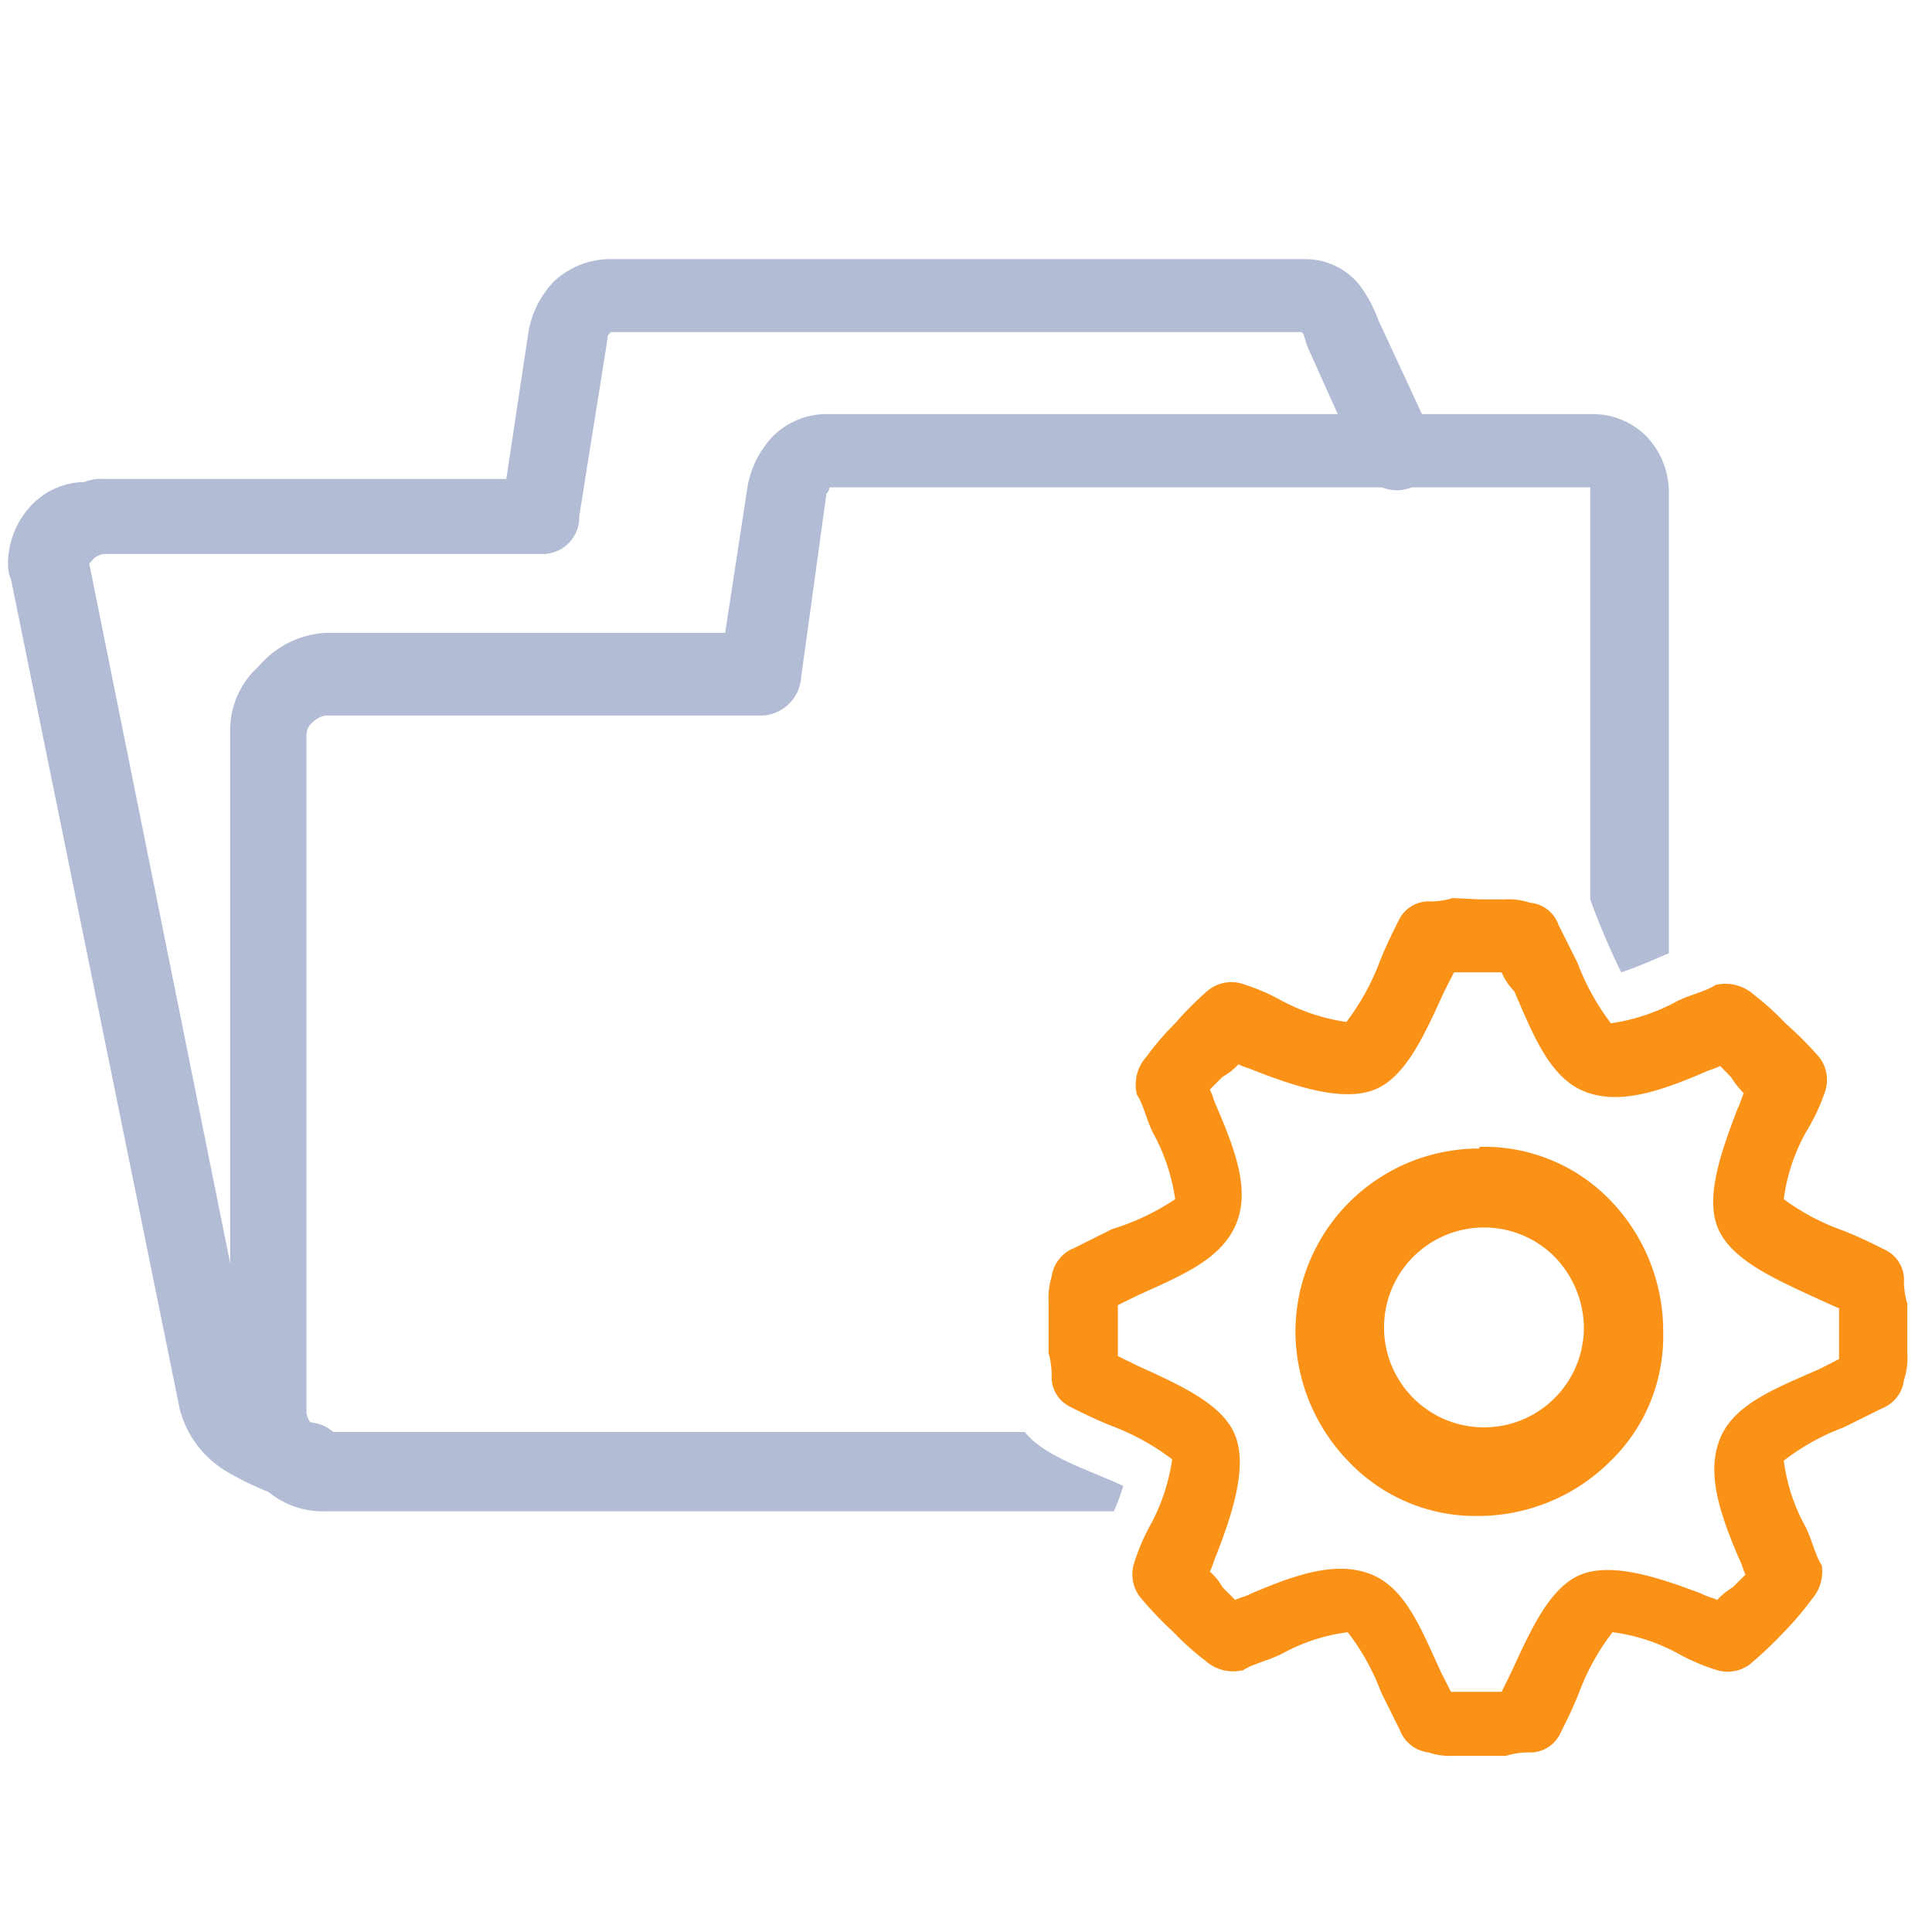<svg id="Layer_1" data-name="Layer 1" xmlns="http://www.w3.org/2000/svg" viewBox="0 0 58 58">
  <defs>
    <style>
      .cls-1 {
        fill: #b3bcd5;
      }

      .cls-2 {
        fill: #fb9218;
      }
    </style>
  </defs>
  <g>
    <path class="cls-1" d="M9.77,19h12l.67-4.38a2.93,2.93,0,0,1,.76-1.52,2.3,2.3,0,0,1,1.62-.67h23a2.29,2.29,0,0,1,1.61.67,2.45,2.45,0,0,1,.67,1.62V28.62c-.47.19-.86.38-1.43.57A22,22,0,0,1,47.74,27V14.63H24.9a.29.29,0,0,1-.09.19l-.76,5.52a1.23,1.23,0,0,1-1.14,1.14H9.77a.74.74,0,0,0-.38.2.5.5,0,0,0-.19.38V42.42a.76.76,0,0,0,.19.38.49.49,0,0,0,.38.19h21c.57.76,2.19,1.24,2.95,1.62a7,7,0,0,1-.28.76H9.77a2.57,2.57,0,0,1-2-.86,4.17,4.17,0,0,1-.86-2.28V22a2.58,2.58,0,0,1,.86-2A2.83,2.83,0,0,1,9.77,19Z"/>
    <path class="cls-1" d="M8.92,45.08a1.21,1.21,0,1,0,.47-2.37,3.38,3.38,0,0,1-1.33-.58c-.19-.19-.38-.28-.38-.38l-5-24.83.09-.1a.52.52,0,0,1,.38-.19H16.24a1.1,1.1,0,0,0,1.15-1.14l.85-5.33c0-.09,0-.09.1-.19H39.08c.1.1.1.29.19.48l1.62,3.61a1.15,1.15,0,1,0,2.09-1L41.37,9.59a3.92,3.92,0,0,0-.57-1.05,2.08,2.08,0,0,0-1.62-.76H18.24a2.47,2.47,0,0,0-1.61.67A2.87,2.87,0,0,0,15.86,10l-.66,4.38H3.11a1.26,1.26,0,0,0-.57.09A2.25,2.25,0,0,0,1,15.11a2.57,2.57,0,0,0-.76,1.81,1.08,1.08,0,0,0,.09.47L5.4,42.32a3.08,3.08,0,0,0,1.33,1.81A8.91,8.91,0,0,0,8.92,45.08Z"/>
    <path class="cls-2" d="M44.41,27h.76a2,2,0,0,1,.76.1,1,1,0,0,1,.86.67l.57,1.14a7.18,7.18,0,0,0,1,1.81,5.92,5.92,0,0,0,2-.67c.38-.19.86-.29,1.14-.48a1.27,1.27,0,0,1,1.15.29,8.07,8.07,0,0,1,.95.86,11,11,0,0,1,1,1,1.11,1.11,0,0,1,.19,1.05A6.16,6.16,0,0,1,54.21,34a5.6,5.6,0,0,0-.66,2,6.86,6.86,0,0,0,1.8.95c.48.19.86.38,1.24.57l-.47,1,.47-1a1,1,0,0,1,.57.86,2.26,2.26,0,0,0,.1.76v1.52a2,2,0,0,1-.1.76,1.05,1.05,0,0,1-.66.86l-1.15.57a6.86,6.86,0,0,0-1.8,1,5.6,5.6,0,0,0,.66,2c.19.38.29.86.48,1.14A1.25,1.25,0,0,1,54.4,48a9.18,9.18,0,0,1-.85,1,12.61,12.61,0,0,1-1,.95,1.11,1.11,0,0,1-1,.19,6.16,6.16,0,0,1-1.14-.48,5.6,5.6,0,0,0-2-.66,6.86,6.86,0,0,0-1,1.8c-.19.48-.38.86-.57,1.24a1,1,0,0,1-.86.57,2.26,2.26,0,0,0-.76.1H43.65a2,2,0,0,1-.76-.1,1.05,1.05,0,0,1-.86-.66l-.57-1.15a6.86,6.86,0,0,0-1-1.8,5.6,5.6,0,0,0-2,.66c-.38.19-.85.29-1.14.48a1.25,1.25,0,0,1-1.14-.29,8.12,8.12,0,0,1-.95-.85,11.11,11.11,0,0,1-1-1.05,1.11,1.11,0,0,1-.19-1,6.16,6.16,0,0,1,.48-1.14,5.92,5.92,0,0,0,.67-2,7.18,7.18,0,0,0-1.81-1c-.48-.19-.86-.38-1.24-.57a1,1,0,0,1-.57-.86,2.5,2.5,0,0,0-.09-.76V39.09a2.17,2.17,0,0,1,.09-.76,1.08,1.08,0,0,1,.67-.86l1.14-.57A7.18,7.18,0,0,0,35.28,36a5.92,5.92,0,0,0-.67-2c-.19-.38-.29-.86-.48-1.14a1.25,1.25,0,0,1,.29-1.14,8.15,8.15,0,0,1,.86-1,9.84,9.84,0,0,1,1-1,1.11,1.11,0,0,1,1-.19,6.16,6.16,0,0,1,1.14.48,5.92,5.92,0,0,0,2,.67,7.18,7.18,0,0,0,1-1.81c.19-.48.38-.86.57-1.24a1,1,0,0,1,.86-.57,2.26,2.26,0,0,0,.76-.1Zm.67,2.19H43.65l-.29.57c-.57,1.24-1.14,2.57-2.09,2.95s-2.38-.09-3.61-.57c-.2-.09-.29-.09-.48-.19a2,2,0,0,1-.48.38l-.38.38c.1.19.1.29.19.48.57,1.33,1.05,2.57.57,3.62s-1.71,1.52-2.95,2.09l-.57.28v1.53l.57.28c1.24.57,2.57,1.14,2.95,2.1s-.09,2.37-.57,3.61c-.09.19-.09.29-.19.48a1.72,1.72,0,0,1,.38.47l.38.38c.19-.09.29-.09.48-.19,1.33-.57,2.57-1,3.62-.57S42.7,49,43.27,50.22l.29.57h1.52l.28-.57c.57-1.23,1.15-2.57,2.1-2.95s2.38.1,3.61.57c.19.1.29.1.48.19a2.2,2.2,0,0,1,.47-.38l.38-.38c-.09-.19-.09-.28-.19-.47-.57-1.34-1-2.57-.57-3.62s1.72-1.52,3-2.09l.57-.29V39.28L54.59,39c-1.23-.57-2.57-1.14-3-2.09s.1-2.38.57-3.62c.1-.19.1-.28.19-.47a2.59,2.59,0,0,1-.38-.48L51.64,32c-.19.1-.28.1-.47.19-1.33.57-2.57,1-3.62.57S46,31,45.46,29.76A1.89,1.89,0,0,1,45.08,29.19Z"/>
    <path class="cls-2" d="M44.41,34.43A5.25,5.25,0,0,1,48.31,36,5.65,5.65,0,0,1,49.93,40a5.22,5.22,0,0,1-1.62,3.9,5.62,5.62,0,0,1-3.9,1.61,5.25,5.25,0,0,1-3.9-1.61A5.63,5.63,0,0,1,38.89,40a5.51,5.51,0,0,1,5.52-5.52Zm2.19,3.23a3,3,0,1,0,.95,2.19A3.1,3.1,0,0,0,46.6,37.66Z"/>
  </g>
</svg>
